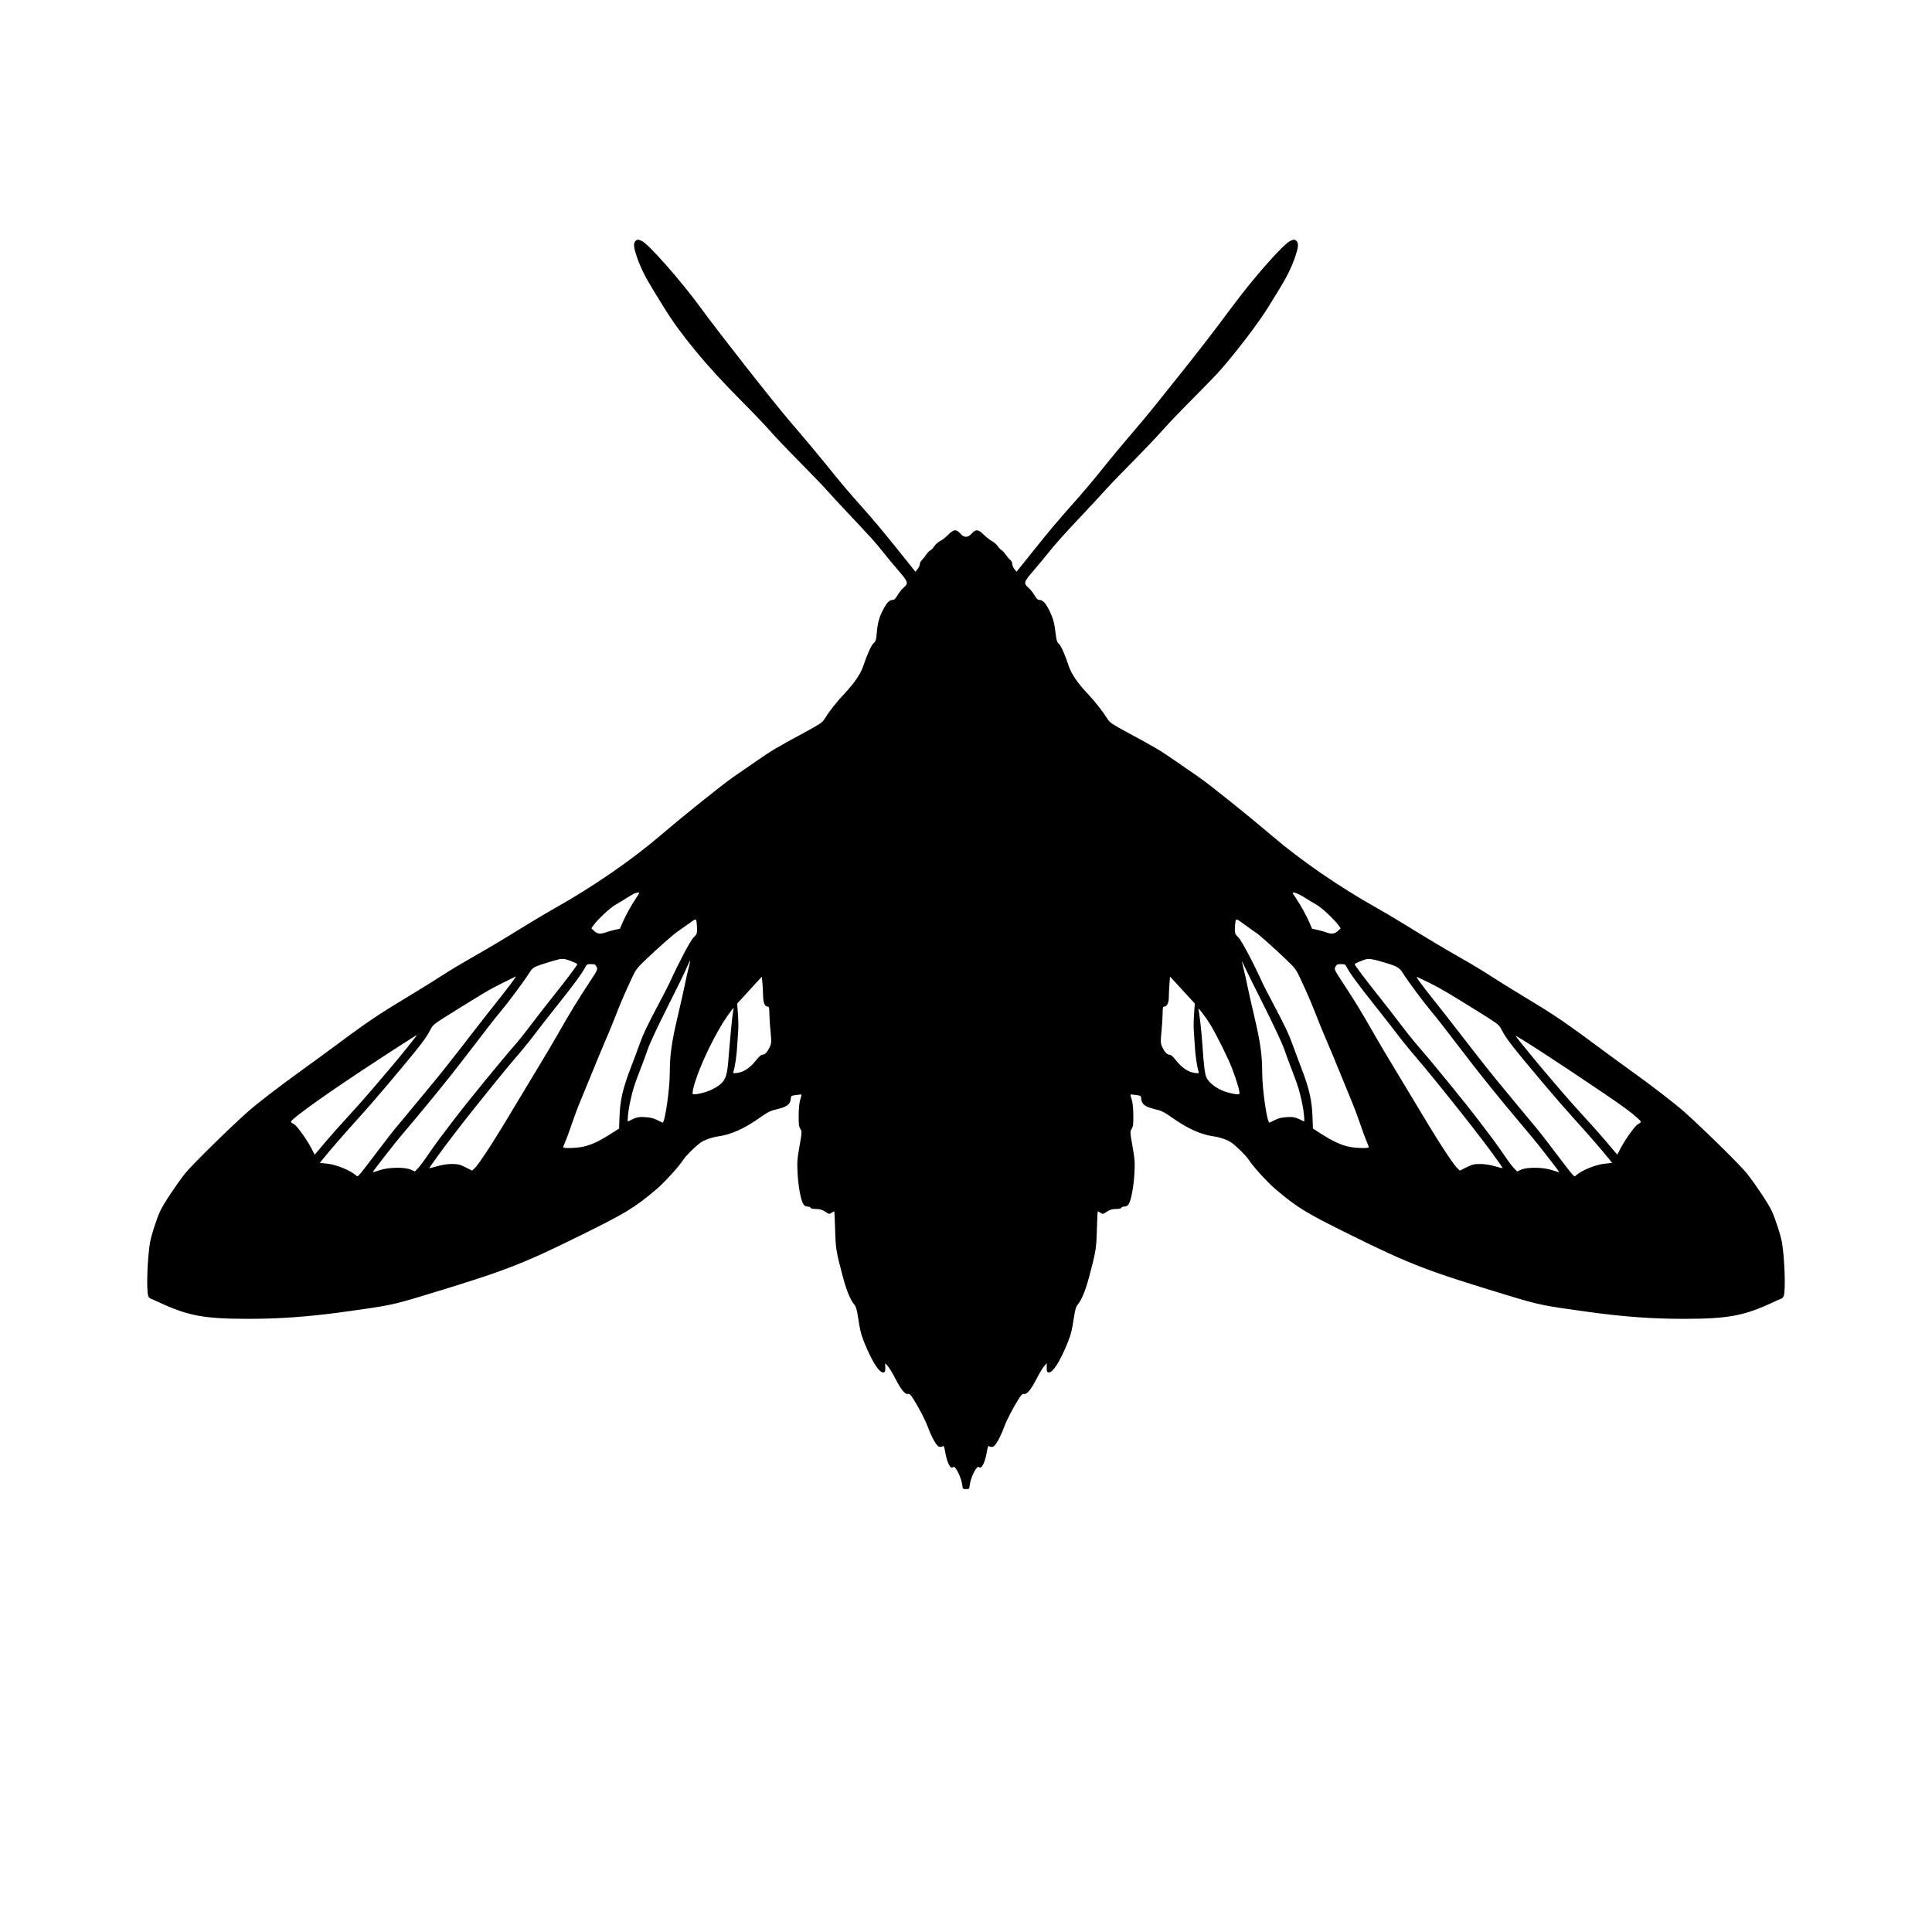 <svg xmlns="http://www.w3.org/2000/svg" width="2048" height="2048" viewBox="0 0 2048 2048" version="1.1">
	<path d="M 673.571 255.571 C 671.242 257.900, 671.641 262.213, 675.123 272.381 C 678.922 283.472, 684.125 293.995, 692.435 307.391 C 695.884 312.951, 700.846 321.015, 703.462 325.311 C 720.814 353.808, 748.400 387.268, 784.091 423.112 C 797.226 436.303, 811.757 451.491, 816.381 456.861 C 821.004 462.232, 834.793 476.722, 847.023 489.063 C 859.252 501.403, 872.234 514.875, 875.870 519 C 879.507 523.125, 889.692 534.150, 898.504 543.500 C 924.206 570.770, 927.530 574.456, 935.704 584.743 C 939.968 590.109, 947.599 599.301, 952.663 605.170 C 962.894 617.025, 963.263 618.407, 957.500 623.261 C 955.850 624.651, 953.150 628.077, 951.500 630.874 C 949.138 634.878, 947.952 635.965, 945.924 635.980 C 942.734 636.005, 940.133 638.769, 936.081 646.444 C 931.996 654.182, 930.254 660.570, 929.402 670.939 C 928.787 678.422, 928.395 679.669, 925.941 681.939 C 923.460 684.236, 919.160 693.803, 914.904 706.500 C 912.323 714.202, 905.549 724.179, 896.035 734.296 C 886.951 743.956, 879.378 753.542, 873.754 762.500 C 871.607 765.920, 868.579 767.941, 852.871 776.437 C 822.056 793.105, 819.047 794.890, 802.500 806.307 C 793.700 812.378, 782.450 820.137, 777.500 823.549 C 765.907 831.539, 725.142 864.236, 699.636 886.004 C 668.976 912.171, 628.005 940.355, 588.063 962.755 C 581.448 966.465, 569.166 973.725, 560.768 978.889 C 531.056 997.161, 517.291 1005.376, 499 1015.752 C 488.825 1021.524, 475.339 1029.647, 469.031 1033.804 C 462.724 1037.960, 446.298 1048.170, 432.529 1056.492 C 396.768 1078.107, 391.797 1081.511, 340.500 1119.516 C 334.450 1123.999, 324.550 1131.202, 318.500 1135.525 C 297.602 1150.455, 272.316 1169.942, 262.471 1178.706 C 242.329 1196.635, 202.571 1235.771, 196.142 1243.998 C 186.220 1256.693, 173.058 1276.597, 169.704 1283.978 C 165.960 1292.219, 160.307 1309.740, 159.060 1316.971 C 156.183 1333.650, 155.029 1367.917, 157.147 1373.776 C 157.600 1375.027, 158.764 1376.309, 159.735 1376.624 C 160.706 1376.939, 164.200 1378.462, 167.500 1380.009 C 199.181 1394.853, 215.717 1397.979, 262.833 1398.030 C 295.475 1398.065, 326.367 1395.862, 362.500 1390.923 C 412.309 1384.114, 415.868 1383.393, 448.500 1373.510 C 535.375 1347.197, 552.946 1340.441, 617.500 1308.529 C 663.783 1285.650, 672.425 1280.373, 695.652 1260.814 C 704.080 1253.718, 719.769 1236.517, 724.215 1229.500 C 726.895 1225.271, 737.312 1214.945, 742.711 1211.166 C 746.671 1208.395, 754.856 1205.526, 761.500 1204.579 C 775.371 1202.603, 789.245 1196.307, 806.245 1184.272 C 814.146 1178.678, 816.712 1177.434, 823.786 1175.765 C 833.894 1173.381, 837.748 1170.560, 838.192 1165.218 C 838.497 1161.555, 838.555 1161.509, 843.903 1160.745 C 846.874 1160.320, 849.445 1160.112, 849.616 1160.283 C 849.787 1160.454, 849.214 1162.822, 848.343 1165.547 C 847.324 1168.735, 846.714 1174.597, 846.630 1182 C 846.522 1191.585, 846.809 1194.010, 848.354 1196.561 C 850.178 1199.573, 850.165 1199.872, 847.499 1215.061 C 845.096 1228.757, 844.865 1231.968, 845.458 1243.500 C 846.185 1257.655, 848.920 1272.422, 851.560 1276.451 C 852.692 1278.179, 854.132 1279, 856.032 1279 C 857.573 1279, 859.021 1279.562, 859.250 1280.250 C 859.510 1281.032, 861.699 1281.529, 865.092 1281.576 C 869.277 1281.635, 871.486 1282.293, 874.746 1284.450 C 878.773 1287.115, 879.090 1287.171, 881.451 1285.624 C 882.814 1284.731, 884.108 1284, 884.326 1284 C 884.544 1284, 884.963 1292.662, 885.257 1303.250 C 885.825 1323.723, 886.335 1326.805, 893.721 1354.437 C 897.359 1368.045, 901.555 1378.129, 905.562 1382.891 C 907.407 1385.084, 908.312 1388.088, 909.491 1395.941 C 911.592 1409.929, 912.651 1414.296, 915.923 1422.463 C 924.306 1443.390, 932.196 1455.708, 936.644 1454.815 C 938.148 1454.513, 938.488 1453.549, 938.438 1449.734 L 938.376 1445.026 941.208 1448.263 C 942.766 1450.043, 946.273 1455.862, 949.001 1461.193 C 954.985 1472.887, 959.427 1478.340, 962.413 1477.659 C 964.077 1477.279, 965.231 1478.329, 968.108 1482.841 C 973.780 1491.740, 980.632 1504.899, 983.290 1512 C 987.863 1524.220, 992.782 1532.907, 995.516 1533.593 C 996.897 1533.940, 998.624 1533.727, 999.354 1533.121 C 1000.424 1532.233, 1000.929 1533.431, 1001.944 1539.259 C 1003.929 1550.659, 1007.622 1557.778, 1010.208 1555.192 C 1012.588 1552.812, 1019.447 1566.709, 1020.232 1575.500 C 1020.474 1578.211, 1020.837 1578.500, 1024 1578.500 C 1027.163 1578.500, 1027.526 1578.211, 1027.768 1575.500 C 1028.553 1566.709, 1035.412 1552.812, 1037.792 1555.192 C 1040.378 1557.778, 1044.071 1550.659, 1046.056 1539.259 C 1047.071 1533.431, 1047.576 1532.233, 1048.646 1533.121 C 1049.376 1533.727, 1051.103 1533.940, 1052.484 1533.593 C 1055.218 1532.907, 1060.137 1524.220, 1064.710 1512 C 1067.368 1504.899, 1074.220 1491.740, 1079.892 1482.841 C 1082.769 1478.329, 1083.923 1477.279, 1085.587 1477.659 C 1088.573 1478.340, 1093.015 1472.887, 1098.999 1461.193 C 1101.727 1455.862, 1105.234 1450.043, 1106.792 1448.263 L 1109.624 1445.026 1109.562 1449.734 C 1109.512 1453.549, 1109.852 1454.513, 1111.356 1454.815 C 1115.804 1455.708, 1123.694 1443.390, 1132.077 1422.463 C 1135.349 1414.296, 1136.408 1409.929, 1138.509 1395.941 C 1139.688 1388.088, 1140.593 1385.084, 1142.438 1382.891 C 1146.445 1378.129, 1150.641 1368.045, 1154.279 1354.437 C 1161.665 1326.805, 1162.175 1323.723, 1162.743 1303.250 C 1163.037 1292.662, 1163.456 1284, 1163.674 1284 C 1163.892 1284, 1165.186 1284.731, 1166.549 1285.624 C 1168.910 1287.171, 1169.227 1287.115, 1173.254 1284.450 C 1176.514 1282.293, 1178.723 1281.635, 1182.908 1281.576 C 1186.301 1281.529, 1188.490 1281.032, 1188.750 1280.250 C 1188.979 1279.562, 1190.427 1279, 1191.968 1279 C 1193.868 1279, 1195.308 1278.179, 1196.440 1276.451 C 1199.080 1272.422, 1201.815 1257.655, 1202.542 1243.500 C 1203.135 1231.968, 1202.904 1228.757, 1200.501 1215.061 C 1197.835 1199.872, 1197.822 1199.573, 1199.646 1196.561 C 1201.191 1194.010, 1201.478 1191.585, 1201.370 1182 C 1201.286 1174.597, 1200.676 1168.735, 1199.657 1165.547 C 1198.786 1162.822, 1198.213 1160.454, 1198.384 1160.283 C 1198.555 1160.112, 1201.126 1160.320, 1204.097 1160.745 C 1209.445 1161.509, 1209.503 1161.555, 1209.808 1165.218 C 1210.252 1170.560, 1214.106 1173.381, 1224.214 1175.765 C 1231.288 1177.434, 1233.854 1178.678, 1241.755 1184.272 C 1258.755 1196.307, 1272.629 1202.603, 1286.500 1204.579 C 1293.144 1205.526, 1301.329 1208.395, 1305.289 1211.166 C 1310.688 1214.945, 1321.105 1225.271, 1323.785 1229.500 C 1328.231 1236.517, 1343.920 1253.718, 1352.348 1260.814 C 1375.575 1280.373, 1384.217 1285.650, 1430.500 1308.529 C 1495.054 1340.441, 1512.625 1347.197, 1599.500 1373.510 C 1632.132 1383.393, 1635.691 1384.114, 1685.500 1390.923 C 1721.633 1395.862, 1752.525 1398.065, 1785.167 1398.030 C 1832.283 1397.979, 1848.819 1394.853, 1880.500 1380.009 C 1883.800 1378.462, 1887.294 1376.939, 1888.265 1376.624 C 1889.236 1376.309, 1890.400 1375.027, 1890.853 1373.776 C 1892.971 1367.917, 1891.817 1333.650, 1888.940 1316.971 C 1887.693 1309.740, 1882.040 1292.219, 1878.296 1283.978 C 1874.942 1276.597, 1861.780 1256.693, 1851.858 1243.998 C 1845.429 1235.771, 1805.671 1196.635, 1785.529 1178.706 C 1775.684 1169.942, 1750.398 1150.455, 1729.500 1135.525 C 1723.450 1131.202, 1713.550 1123.999, 1707.500 1119.516 C 1656.203 1081.511, 1651.232 1078.107, 1615.471 1056.492 C 1601.702 1048.170, 1585.276 1037.960, 1578.969 1033.804 C 1572.661 1029.647, 1559.175 1021.524, 1549 1015.752 C 1530.709 1005.376, 1516.944 997.161, 1487.232 978.889 C 1478.834 973.725, 1466.552 966.465, 1459.937 962.755 C 1419.995 940.355, 1379.024 912.171, 1348.364 886.004 C 1322.858 864.236, 1282.093 831.539, 1270.500 823.549 C 1265.550 820.137, 1254.300 812.378, 1245.500 806.307 C 1228.953 794.890, 1225.944 793.105, 1195.129 776.437 C 1179.421 767.941, 1176.393 765.920, 1174.246 762.500 C 1168.622 753.542, 1161.049 743.956, 1151.965 734.296 C 1142.451 724.179, 1135.677 714.202, 1133.096 706.500 C 1128.895 693.969, 1124.613 684.270, 1122.500 682.500 C 1120.511 680.835, 1119.927 678.994, 1119.011 671.500 C 1117.638 660.264, 1116.545 656.104, 1112.935 648.371 C 1109.083 640.119, 1105.506 636.005, 1102.161 635.980 C 1100.031 635.964, 1098.902 634.946, 1096.500 630.874 C 1094.850 628.077, 1092.150 624.651, 1090.500 623.261 C 1084.737 618.407, 1085.106 617.025, 1095.338 605.170 C 1100.402 599.301, 1107.202 591.125, 1110.450 587 C 1118.064 577.327, 1127.476 566.820, 1148.500 544.522 C 1157.850 534.606, 1168.486 523.119, 1172.135 518.996 C 1175.785 514.873, 1188.793 501.376, 1201.043 489.003 C 1213.294 476.629, 1227.101 462.109, 1231.727 456.736 C 1236.353 451.363, 1250.569 436.501, 1263.319 423.709 C 1276.069 410.917, 1289.658 396.862, 1293.518 392.476 C 1310.907 372.712, 1334.936 341.079, 1344.538 325.311 C 1347.154 321.015, 1352.116 312.951, 1355.565 307.391 C 1363.875 293.995, 1369.078 283.472, 1372.877 272.381 C 1376.359 262.213, 1376.758 257.900, 1374.429 255.571 C 1372.503 253.646, 1371.795 253.627, 1367.718 255.395 C 1360.841 258.377, 1330.095 293.039, 1307.750 323 C 1286.916 350.935, 1274.699 366.854, 1257.100 389 C 1231.717 420.940, 1216.301 440.069, 1209.954 447.500 C 1187.767 473.477, 1179.091 483.904, 1162.524 504.500 C 1157.657 510.550, 1149.136 520.630, 1143.588 526.900 C 1119.639 553.962, 1115.068 559.357, 1096.827 582.087 L 1077.605 606.038 1075.339 603.269 C 1074.092 601.746, 1073.056 599.295, 1073.036 597.823 C 1073.015 596.285, 1072.042 594.369, 1070.750 593.323 C 1069.513 592.320, 1067.381 589.834, 1066.013 587.797 C 1064.645 585.760, 1062.755 583.735, 1061.814 583.297 C 1060.872 582.859, 1059.066 580.964, 1057.801 579.087 C 1056.535 577.210, 1053.732 574.762, 1051.572 573.646 C 1049.411 572.531, 1045.467 569.454, 1042.808 566.809 C 1036.935 560.966, 1034.492 560.714, 1030.136 565.500 C 1027.871 567.990, 1026.100 569, 1024 569 C 1021.900 569, 1020.129 567.990, 1017.864 565.500 C 1013.488 560.692, 1011.071 560.961, 1005.078 566.922 C 1002.357 569.629, 998.486 572.625, 996.476 573.579 C 994.466 574.532, 991.686 577.028, 990.299 579.124 C 988.912 581.221, 987.039 583.175, 986.138 583.467 C 985.237 583.758, 983.375 585.660, 982 587.692 C 980.625 589.725, 978.487 592.405, 977.250 593.648 C 976.013 594.892, 974.984 596.942, 974.964 598.205 C 974.944 599.467, 973.908 601.746, 972.661 603.269 L 970.395 606.038 951.173 582.087 C 932.932 559.357, 928.361 553.962, 904.412 526.900 C 898.864 520.630, 890.343 510.550, 885.476 504.500 C 868.909 483.903, 859.465 472.555, 838.040 447.500 C 818.789 424.987, 762.694 353.569, 741.823 325 C 721.639 297.371, 687.166 258.381, 680.282 255.396 C 676.205 253.627, 675.497 253.646, 673.571 255.571 M 673.515 946.735 C 672.424 947.011, 668.599 949.130, 665.015 951.445 C 661.432 953.759, 655.800 957.175, 652.500 959.036 C 646.741 962.283, 633.572 974.579, 629.048 980.933 L 626.883 983.974 629.355 986.446 C 632.852 989.943, 636.156 990.490, 641.726 988.493 C 644.352 987.551, 648.899 986.264, 651.831 985.633 L 657.163 984.486 660.045 977.728 C 662.983 970.842, 669.134 959.703, 673.976 952.500 C 678.738 945.416, 678.738 945.412, 673.515 946.735 M 1370.543 947.143 C 1370.979 947.889, 1372.545 950.300, 1374.024 952.500 C 1378.866 959.703, 1385.017 970.842, 1387.955 977.728 L 1390.837 984.486 1396.169 985.633 C 1399.101 986.264, 1403.648 987.551, 1406.274 988.493 C 1411.844 990.490, 1415.148 989.943, 1418.645 986.446 L 1421.117 983.974 1418.952 980.933 C 1414.428 974.579, 1401.259 962.283, 1395.500 959.036 C 1392.200 957.175, 1386.575 953.765, 1383 951.458 C 1376.175 947.054, 1369.048 944.586, 1370.543 947.143 M 729.491 979.571 C 725.096 982.742, 719.925 986.396, 718 987.690 C 713.469 990.737, 696.249 1005.962, 683.950 1017.796 C 675.461 1025.963, 673.797 1028.147, 670.243 1035.796 C 661.938 1053.661, 657.965 1062.876, 652.628 1076.639 C 649.613 1084.416, 644.806 1096.116, 641.947 1102.639 C 639.087 1109.163, 633.018 1123.725, 628.460 1135 C 623.903 1146.275, 618.078 1160.450, 615.516 1166.500 C 612.955 1172.550, 608.806 1183.575, 606.298 1191 C 603.789 1198.425, 600.671 1206.918, 599.368 1209.874 C 598.066 1212.830, 597 1215.643, 597 1216.124 C 597 1217.484, 610.756 1217.123, 618.077 1215.571 C 626.391 1213.809, 634.963 1209.857, 646.879 1202.294 L 656.258 1196.342 656.642 1184.927 C 657.269 1166.326, 660.073 1154.054, 668.963 1131 C 671.826 1123.575, 675.894 1112.689, 678.003 1106.809 C 681.981 1095.718, 686.176 1086.944, 699.664 1061.500 C 704.038 1053.250, 708.436 1044.700, 709.439 1042.500 C 719.607 1020.189, 731.685 997.315, 735.100 993.900 C 738.767 990.233, 738.994 989.657, 738.900 984.250 C 738.845 981.087, 738.504 977.444, 738.141 976.153 C 737.497 973.860, 737.296 973.939, 729.491 979.571 M 1309.619 977.154 C 1309.279 978.857, 1309 982.444, 1309 985.125 C 1309 989.458, 1309.433 990.433, 1312.900 993.900 C 1316.315 997.315, 1328.393 1020.189, 1338.561 1042.500 C 1339.564 1044.700, 1343.962 1053.250, 1348.336 1061.500 C 1361.824 1086.944, 1366.019 1095.718, 1369.997 1106.809 C 1372.106 1112.689, 1376.174 1123.575, 1379.037 1131 C 1387.927 1154.054, 1390.731 1166.326, 1391.358 1184.927 L 1391.742 1196.342 1401.121 1202.294 C 1413.037 1209.857, 1421.609 1213.809, 1429.923 1215.571 C 1437.244 1217.123, 1451 1217.484, 1451 1216.124 C 1451 1215.643, 1449.934 1212.830, 1448.632 1209.874 C 1447.329 1206.918, 1444.211 1198.425, 1441.702 1191 C 1439.194 1183.575, 1435.045 1172.550, 1432.484 1166.500 C 1429.922 1160.450, 1424.097 1146.275, 1419.540 1135 C 1414.982 1123.725, 1408.913 1109.163, 1406.053 1102.639 C 1403.194 1096.116, 1398.387 1084.416, 1395.372 1076.639 C 1390.035 1062.876, 1386.062 1053.661, 1377.757 1035.796 C 1374.203 1028.147, 1372.539 1025.963, 1364.050 1017.796 C 1351.976 1006.179, 1333.977 990.126, 1331.425 988.698 C 1330.366 988.106, 1325.949 984.988, 1321.609 981.770 C 1310.398 973.458, 1310.361 973.444, 1309.619 977.154 M 593.500 1016.668 C 587.816 1017.963, 573.104 1022.483, 568.927 1024.219 C 565.019 1025.843, 563.486 1027.293, 560.415 1032.269 C 555.828 1039.701, 538.278 1063.288, 530.612 1072.325 C 525.252 1078.642, 516.106 1090.394, 488 1127.075 C 477.276 1141.070, 455.075 1168.471, 440.696 1185.457 C 426.911 1201.742, 418.800 1211.573, 413.500 1218.420 C 410.200 1222.683, 404.672 1229.792, 401.215 1234.217 C 397.758 1238.643, 395.058 1242.390, 395.215 1242.544 C 395.372 1242.699, 398.650 1241.751, 402.500 1240.438 C 411.801 1237.267, 429.196 1236.998, 435.642 1239.925 L 439.784 1241.806 443.286 1238.153 C 445.212 1236.144, 449.651 1230.225, 453.151 1225 C 456.651 1219.775, 462.242 1211.900, 465.575 1207.500 C 468.909 1203.100, 475.385 1194.550, 479.967 1188.500 C 494.863 1168.833, 529.247 1126.715, 548.544 1104.500 C 551.410 1101.200, 558.688 1091.960, 564.716 1083.966 C 570.744 1075.973, 581.077 1062.698, 587.678 1054.466 C 600.002 1039.098, 612.013 1023.089, 611.983 1022.073 C 611.957 1021.212, 601.933 1017.197, 598.500 1016.672 C 596.850 1016.420, 594.600 1016.418, 593.500 1016.668 M 1448 1016.871 C 1444.346 1017.790, 1436.008 1021.406, 1436.004 1022.073 C 1435.997 1023.105, 1448.082 1039.202, 1460.322 1054.466 C 1466.923 1062.698, 1477.256 1075.973, 1483.284 1083.966 C 1489.312 1091.960, 1496.590 1101.200, 1499.456 1104.500 C 1518.753 1126.715, 1553.137 1168.833, 1568.033 1188.500 C 1572.615 1194.550, 1579.091 1203.100, 1582.425 1207.500 C 1585.758 1211.900, 1591.349 1219.775, 1594.849 1225 C 1598.349 1230.225, 1602.788 1236.144, 1604.714 1238.153 L 1608.216 1241.806 1612.358 1239.925 C 1618.804 1236.998, 1636.199 1237.267, 1645.500 1240.438 C 1649.350 1241.751, 1652.628 1242.699, 1652.785 1242.544 C 1652.942 1242.390, 1650.242 1238.643, 1646.785 1234.217 C 1643.328 1229.792, 1637.800 1222.683, 1634.500 1218.420 C 1629.200 1211.573, 1621.089 1201.742, 1607.304 1185.457 C 1592.925 1168.471, 1570.724 1141.070, 1560 1127.075 C 1531.894 1090.394, 1522.748 1078.642, 1517.388 1072.325 C 1509.712 1063.277, 1492.170 1039.697, 1487.571 1032.247 C 1483.416 1025.514, 1481.316 1024.315, 1465.500 1019.648 C 1455.699 1016.755, 1451.261 1016.051, 1448 1016.871 M 727.525 1026.716 C 725.468 1031.547, 716.263 1050.350, 707.072 1068.500 C 697.334 1087.727, 688.856 1105.882, 686.759 1112 C 684.779 1117.775, 680.694 1128.800, 677.683 1136.500 C 672.222 1150.463, 670.462 1156.252, 667.652 1169.500 C 665.847 1178.010, 664.737 1189.304, 665.757 1188.780 C 674.587 1184.240, 676.458 1183.770, 683.913 1184.217 C 689.513 1184.553, 692.866 1185.370, 696.717 1187.336 C 699.586 1188.801, 702.129 1190, 702.369 1190 C 704.901 1190, 709.993 1154.661, 710.006 1137 C 710.020 1118.509, 711.991 1104.495, 718.376 1077.500 C 721.368 1064.850, 724.768 1049.775, 725.932 1044 C 727.095 1038.225, 728.916 1030.142, 729.978 1026.038 C 731.041 1021.934, 731.765 1018.431, 731.588 1018.255 C 731.411 1018.078, 729.583 1021.885, 727.525 1026.716 M 1316.475 1019.500 C 1316.710 1020.600, 1317.788 1025.100, 1318.871 1029.500 C 1319.954 1033.900, 1321.593 1041.325, 1322.513 1046 C 1323.434 1050.675, 1326.634 1064.850, 1329.626 1077.500 C 1336.009 1104.498, 1337.980 1118.512, 1337.994 1137 C 1338.007 1154.661, 1343.099 1190, 1345.631 1190 C 1345.871 1190, 1348.414 1188.801, 1351.283 1187.336 C 1355.134 1185.370, 1358.487 1184.553, 1364.087 1184.217 C 1371.542 1183.770, 1373.413 1184.240, 1382.243 1188.780 C 1383.263 1189.304, 1382.153 1178.010, 1380.348 1169.500 C 1377.538 1156.252, 1375.778 1150.463, 1370.317 1136.500 C 1367.306 1128.800, 1363.217 1117.775, 1361.232 1112 C 1359.159 1105.968, 1350.128 1086.606, 1340.010 1066.500 C 1330.322 1047.250, 1320.968 1028.350, 1319.222 1024.500 C 1317.477 1020.650, 1316.241 1018.400, 1316.475 1019.500 M 620.393 1025.250 C 617.177 1031.554, 608.252 1043.737, 590.909 1065.500 C 581.266 1077.600, 570.719 1091.100, 567.471 1095.500 C 564.223 1099.900, 557.941 1107.775, 553.510 1113 C 549.080 1118.225, 542.056 1126.550, 537.903 1131.500 C 527.731 1143.622, 494.673 1184.796, 487.679 1194.054 C 484.585 1198.149, 479.771 1204.425, 476.981 1208 C 471.056 1215.592, 455 1237.729, 455 1238.305 C 455 1238.522, 458.712 1237.621, 463.250 1236.302 C 468.658 1234.730, 474.068 1233.902, 478.955 1233.897 C 485.475 1233.890, 487.294 1234.328, 493.455 1237.388 L 500.500 1240.888 503.271 1238.237 C 508.443 1233.288, 526.436 1205.203, 551.472 1163 C 556.529 1154.475, 565.672 1139.301, 571.790 1129.281 C 577.907 1119.260, 586.821 1104.185, 591.598 1095.781 C 603.796 1074.321, 611.923 1060.967, 623.672 1043.083 C 633.636 1027.916, 633.814 1027.542, 632.396 1024.800 C 631.140 1022.370, 630.361 1022, 626.500 1022 C 622.488 1022, 621.889 1022.319, 620.393 1025.250 M 1415.604 1024.800 C 1414.186 1027.542, 1414.364 1027.916, 1424.328 1043.083 C 1436.077 1060.967, 1444.204 1074.321, 1456.402 1095.781 C 1461.179 1104.185, 1470.093 1119.260, 1476.210 1129.281 C 1482.328 1139.301, 1491.471 1154.475, 1496.528 1163 C 1521.564 1205.203, 1539.557 1233.288, 1544.729 1238.237 L 1547.500 1240.888 1554.545 1237.388 C 1560.706 1234.328, 1562.525 1233.890, 1569.045 1233.897 C 1573.932 1233.902, 1579.342 1234.730, 1584.750 1236.302 C 1589.287 1237.621, 1593 1238.516, 1593 1238.290 C 1593 1237.740, 1578.792 1218.006, 1572.991 1210.500 C 1570.441 1207.200, 1564.538 1199.550, 1559.875 1193.500 C 1549.316 1179.803, 1520.188 1143.522, 1510.099 1131.500 C 1505.944 1126.550, 1498.920 1118.225, 1494.490 1113 C 1490.059 1107.775, 1483.777 1099.900, 1480.529 1095.500 C 1477.281 1091.100, 1466.734 1077.600, 1457.091 1065.500 C 1439.748 1043.737, 1430.823 1031.554, 1427.607 1025.250 C 1426.111 1022.319, 1425.512 1022, 1421.500 1022 C 1417.639 1022, 1416.860 1022.370, 1415.604 1024.800 M 533 1041.863 C 519.536 1048.645, 516.624 1050.292, 501.500 1059.687 C 497.100 1062.421, 491.025 1066.155, 488 1067.987 C 484.975 1069.819, 477.181 1074.698, 470.680 1078.830 C 460.139 1085.529, 458.582 1086.892, 456.292 1091.421 C 451.415 1101.064, 445.485 1108.679, 410.542 1150.175 C 400.664 1161.904, 386.489 1178.184, 379.042 1186.353 C 365.949 1200.713, 348.469 1220.832, 342.118 1228.850 L 339.034 1232.745 346.204 1233.451 C 356.217 1234.438, 370.666 1240.220, 377.349 1245.914 C 379.648 1247.873, 377.401 1250.461, 405.484 1213.500 C 410.916 1206.350, 416.742 1198.883, 418.430 1196.907 C 420.119 1194.931, 425.173 1188.856, 429.663 1183.407 C 434.153 1177.958, 443.630 1166.525, 450.723 1158 C 466.296 1139.285, 477.235 1125.529, 499.630 1096.500 C 508.964 1084.400, 521.634 1068.231, 527.783 1060.568 C 537.961 1047.888, 547.600 1034.953, 546.814 1035.031 C 546.641 1035.049, 540.425 1038.123, 533 1041.863 M 794.480 1049.597 L 781.461 1063.821 782.255 1075.161 C 782.693 1081.397, 782.825 1088.975, 782.551 1092 C 782.276 1095.025, 781.771 1102.675, 781.428 1109 C 780.888 1118.981, 779.191 1130.486, 777.410 1136.240 C 776.932 1137.784, 777.411 1137.906, 781.686 1137.322 C 788.400 1136.406, 795.044 1131.985, 801.051 1124.436 C 804.735 1119.806, 806.830 1118, 808.518 1118 C 811.066 1118, 814.066 1114.479, 816.517 1108.614 C 817.752 1105.658, 817.799 1103.351, 816.822 1093.806 C 816.185 1087.588, 815.627 1079.012, 815.582 1074.749 C 815.512 1068.165, 815.245 1066.998, 813.807 1066.999 C 810.653 1067.001, 809.007 1062.997, 808.883 1055.027 C 808.819 1050.887, 808.481 1044.771, 808.133 1041.437 L 807.500 1035.373 794.480 1049.597 M 1239.647 1043.345 C 1239.298 1047.830, 1239.009 1053.987, 1239.006 1057.027 C 1239 1062.983, 1237.060 1067.001, 1234.193 1066.999 C 1232.755 1066.998, 1232.488 1068.165, 1232.418 1074.749 C 1232.373 1079.012, 1231.815 1087.588, 1231.178 1093.806 C 1230.201 1103.351, 1230.248 1105.658, 1231.483 1108.614 C 1233.934 1114.479, 1236.934 1118, 1239.482 1118 C 1241.170 1118, 1243.265 1119.806, 1246.949 1124.436 C 1252.956 1131.985, 1259.600 1136.406, 1266.314 1137.322 C 1270.589 1137.906, 1271.068 1137.784, 1270.590 1136.240 C 1268.809 1130.486, 1267.112 1118.981, 1266.572 1109 C 1266.229 1102.675, 1265.724 1095.025, 1265.449 1092 C 1265.175 1088.975, 1265.309 1081.380, 1265.747 1075.123 L 1266.544 1063.745 1259.022 1055.586 C 1254.885 1051.099, 1248.976 1044.674, 1245.891 1041.309 L 1240.282 1035.190 1239.647 1043.345 M 1504.975 1040.849 C 1507.208 1044.032, 1514.067 1052.906, 1520.217 1060.568 C 1526.366 1068.231, 1539.036 1084.400, 1548.370 1096.500 C 1570.765 1125.529, 1581.704 1139.285, 1597.277 1158 C 1604.370 1166.525, 1613.847 1177.958, 1618.337 1183.407 C 1622.827 1188.856, 1627.881 1194.931, 1629.570 1196.907 C 1631.258 1198.883, 1637.084 1206.350, 1642.516 1213.500 C 1670.599 1250.461, 1668.352 1247.873, 1670.651 1245.914 C 1677.334 1240.220, 1691.783 1234.438, 1701.796 1233.451 L 1708.966 1232.745 1705.882 1228.850 C 1699.531 1220.832, 1682.051 1200.713, 1668.958 1186.353 C 1661.511 1178.184, 1647.336 1161.904, 1637.458 1150.175 C 1602.515 1108.679, 1596.585 1101.064, 1591.708 1091.421 C 1589.418 1086.892, 1587.861 1085.529, 1577.320 1078.830 C 1570.819 1074.698, 1563.025 1069.819, 1560 1067.987 C 1556.975 1066.155, 1550.900 1062.417, 1546.500 1059.679 C 1529.233 1048.934, 1520.102 1043.957, 1503.707 1036.356 C 1500.967 1035.085, 1500.991 1035.170, 1504.975 1040.849 M 773 1074.290 C 759.055 1093.191, 741 1130.539, 735.299 1152.276 C 734.344 1155.917, 733.900 1159.233, 734.312 1159.646 C 735.690 1161.023, 748.222 1158.166, 754.398 1155.067 C 767.864 1148.309, 770.460 1143.919, 771.961 1125.362 C 774.092 1099.018, 776.163 1077.484, 776.998 1073.001 C 777.458 1070.526, 777.760 1068.432, 777.667 1068.346 C 777.575 1068.260, 775.475 1070.935, 773 1074.290 M 1270.366 1069.500 C 1271.244 1072.419, 1273.806 1095.130, 1274.492 1106.072 C 1275.905 1128.622, 1277.264 1139.410, 1279.106 1142.689 C 1281.769 1147.429, 1286.595 1151.550, 1293.602 1155.067 C 1299.778 1158.166, 1312.310 1161.023, 1313.688 1159.646 C 1314.755 1158.578, 1311.708 1147.637, 1306.430 1133.578 C 1302.214 1122.351, 1289.892 1097.439, 1282.703 1085.608 C 1278.377 1078.489, 1269.637 1067.078, 1270.366 1069.500 M 425.500 1107.475 C 367.622 1144.717, 322.776 1175.582, 310.588 1186.559 C 307.550 1189.296, 307.576 1189.387, 312.146 1192.013 C 314.897 1193.594, 325.249 1208.004, 329.555 1216.245 L 333.610 1224.006 344.811 1210.753 C 350.971 1203.464, 361.862 1191.200, 369.011 1183.500 C 376.161 1175.800, 387.521 1163.009, 394.255 1155.075 C 400.990 1147.142, 408.849 1137.917, 411.720 1134.575 C 423.659 1120.680, 442.832 1096.793, 441.809 1097.090 C 441.639 1097.139, 434.300 1101.812, 425.500 1107.475 M 1606.659 1098.281 C 1607.628 1099.880, 1629.584 1126.782, 1636.280 1134.575 C 1639.151 1137.917, 1647.010 1147.142, 1653.745 1155.075 C 1660.479 1163.009, 1671.839 1175.800, 1678.989 1183.500 C 1686.138 1191.200, 1697.029 1203.464, 1703.189 1210.753 L 1714.390 1224.006 1718.445 1216.245 C 1722.751 1208.004, 1733.103 1193.594, 1735.854 1192.013 C 1740.399 1189.401, 1740.400 1189.356, 1735.980 1185.362 C 1728.607 1178.701, 1721.149 1173.214, 1699.500 1158.525 C 1652.460 1126.608, 1605.267 1095.984, 1606.659 1098.281" stroke="none" fill="black" fill-rule="evenodd"/>
</svg>